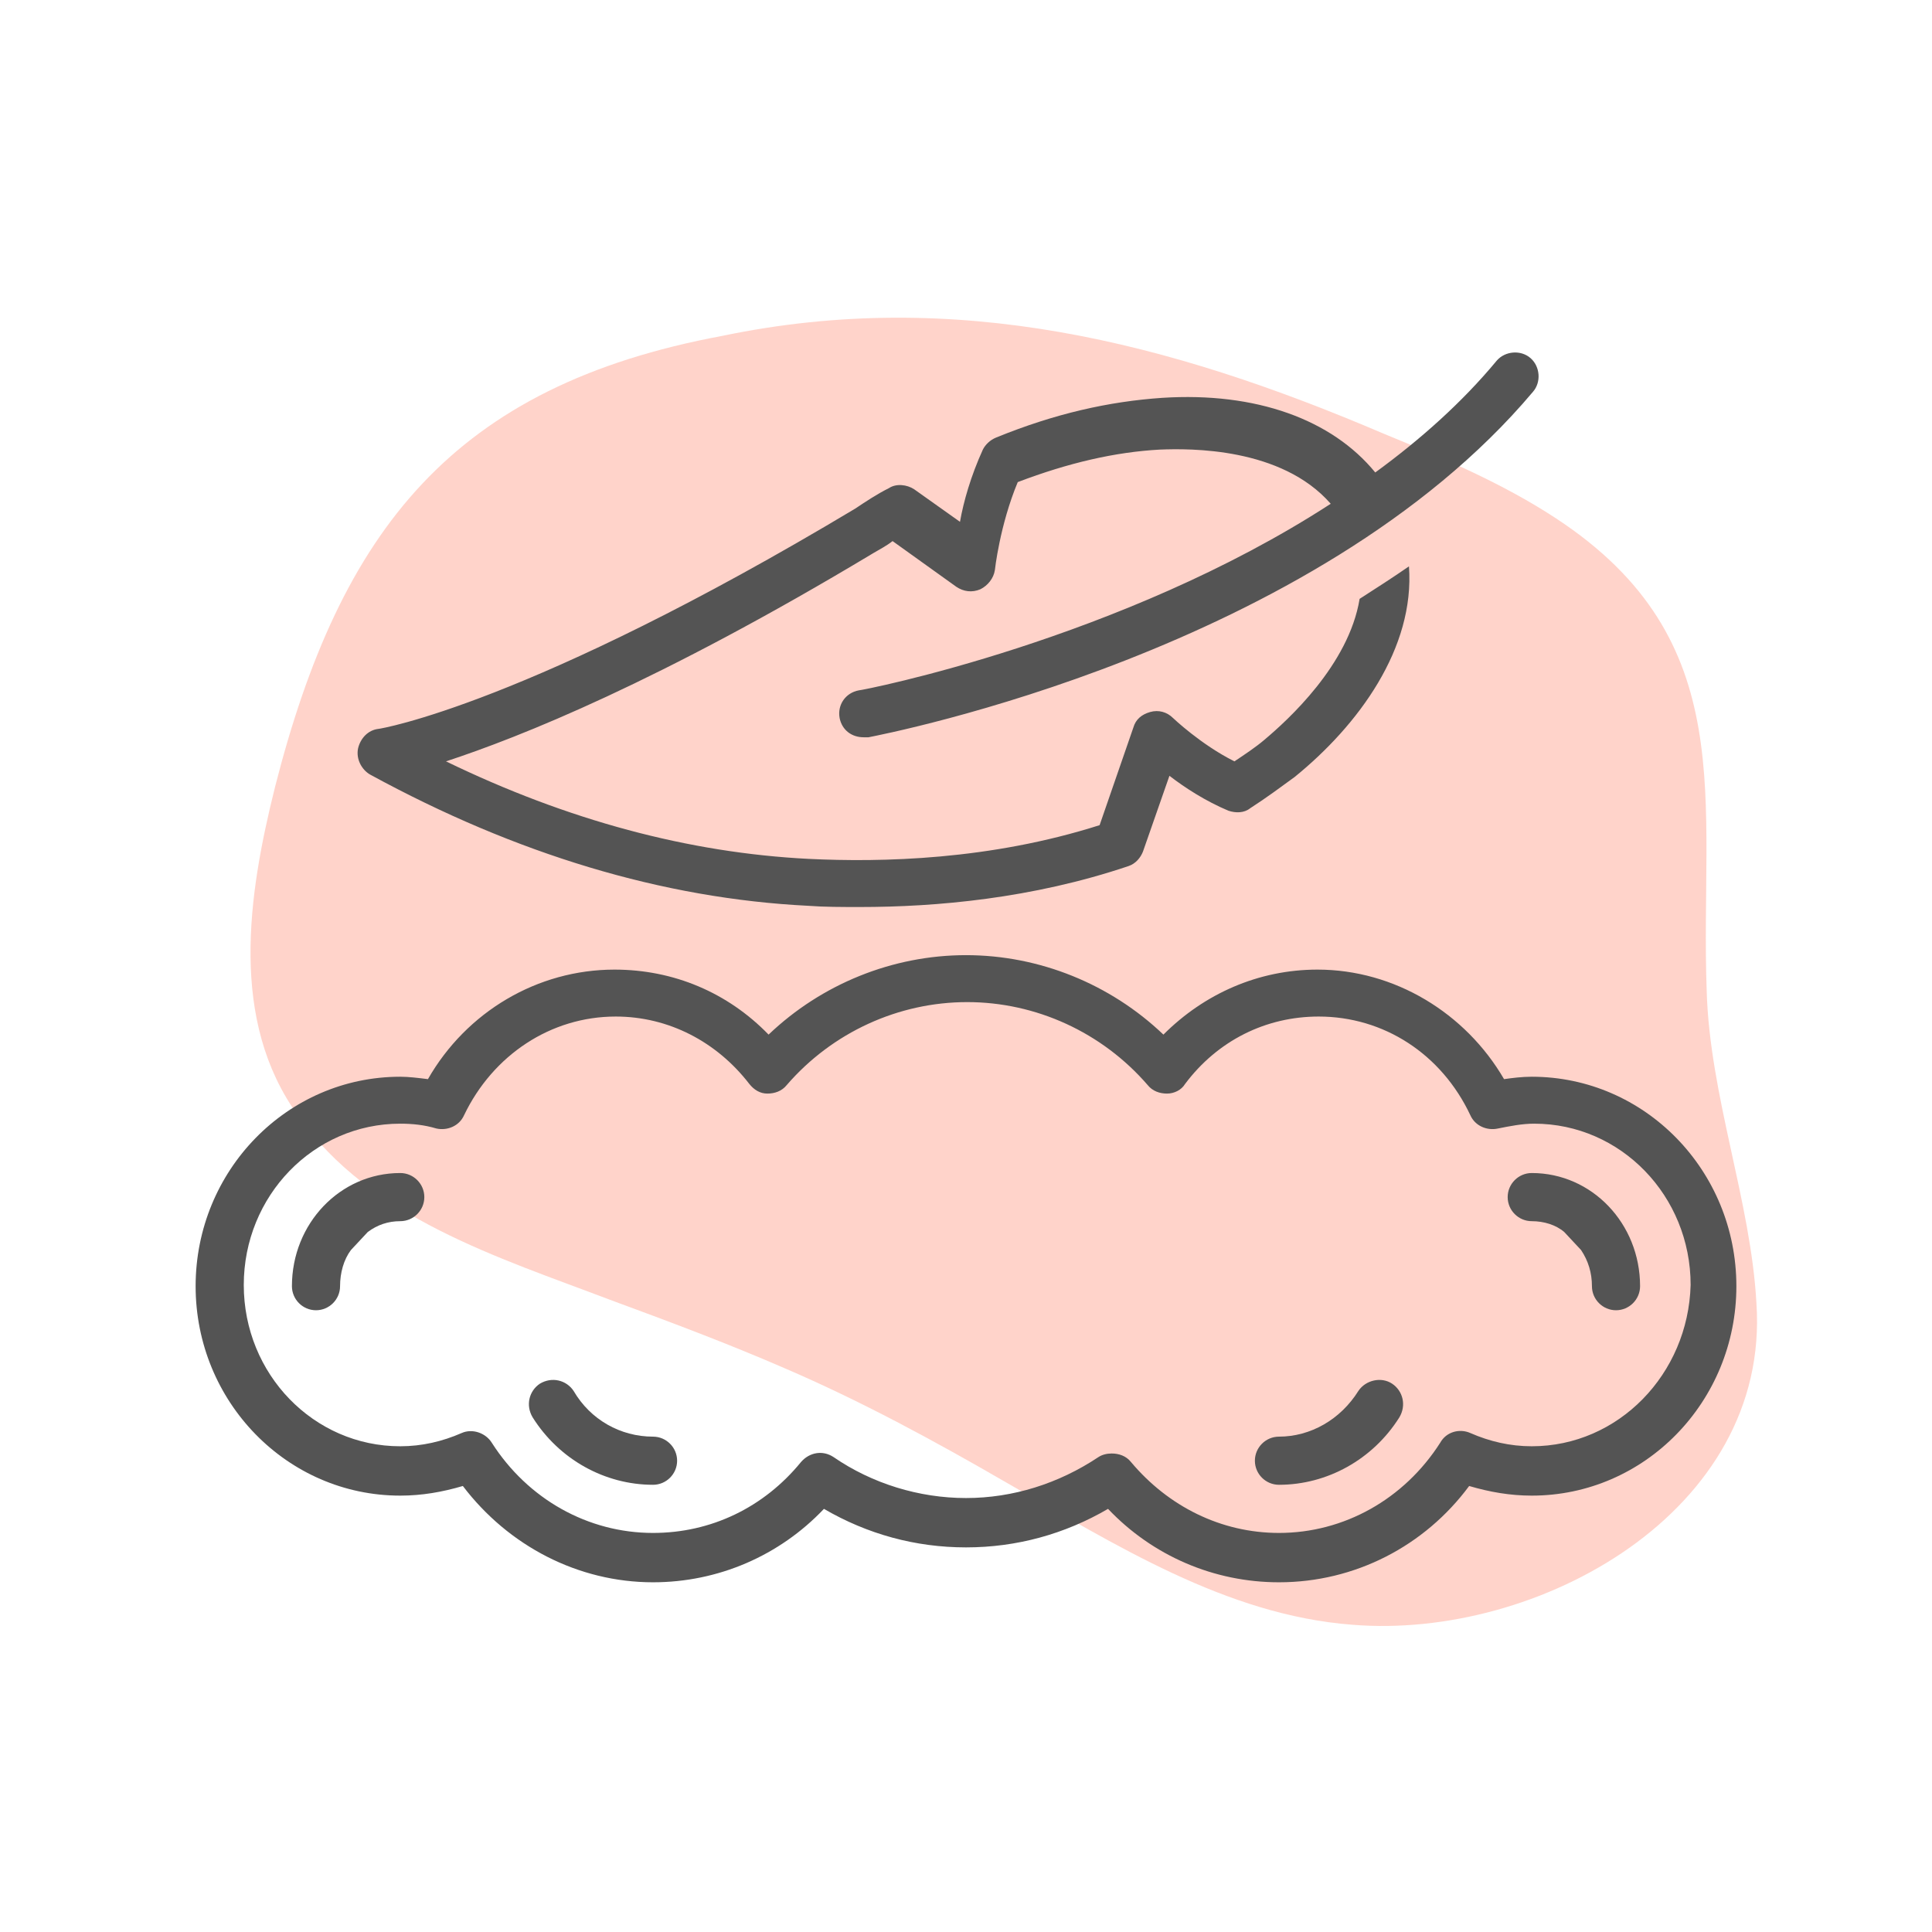 <svg xmlns="http://www.w3.org/2000/svg" xmlns:xlink="http://www.w3.org/1999/xlink" width="1080" zoomAndPan="magnify" viewBox="0 0 810 810" height="1080" preserveAspectRatio="xMidYMid meet" version="1.2"><defs><filter x="0%" y="0%" width="100%" filterUnits="objectBoundingBox" id="78d7559426" height="100%"><feColorMatrix values="0 0 0 0 1 0 0 0 0 1 0 0 0 0 1 0 0 0 1 0" type="matrix" in="SourceGraphic"/></filter><clipPath id="13cdb449d0"><path d="M 87 133 L 719 133 L 719 682 L 87 682 Z M 87 133 "/></clipPath><clipPath id="f2d5ee50ce"><path d="M 900.938 442.762 L 515.094 860.277 L -18.09 367.535 L 367.758 -49.977 Z M 900.938 442.762 "/></clipPath><clipPath id="158cae003e"><path d="M 900.938 442.762 L 515.094 860.277 L -18.09 367.535 L 367.758 -49.977 Z M 900.938 442.762 "/></clipPath><clipPath id="dbe9ea1e32"><rect x="0" width="792" y="0" height="810"/></clipPath><clipPath id="4ad44710c8"><path d="M 82 400 L 728 400 L 728 663.359 L 82 663.359 Z M 82 400 "/></clipPath></defs><g id="7fa148f76b"><g mask="url(#fbc4af004b)" transform="matrix(1,0,0,1,18,0)"><g clip-path="url(#dbe9ea1e32)"><g clip-rule="nonzero" clip-path="url(#13cdb449d0)"><g clip-rule="nonzero" clip-path="url(#f2d5ee50ce)"><g clip-rule="nonzero" clip-path="url(#158cae003e)"><path style=" stroke:none;fill-rule:nonzero;fill:#ff6d4d;fill-opacity:1;" d="M 107.059 467.871 C 78.105 427.961 85.859 375.723 97.32 329.895 C 124.809 222.027 172.008 161.801 284.852 140.809 C 382.676 120.426 472.051 143.324 562.188 181.855 C 586.898 192 612.035 202.656 634.328 217.301 C 712.508 268.59 694.66 335.719 697.543 415.496 C 698.793 459.398 716.086 503.641 718.395 546.461 C 724.281 633.82 626.746 687.602 548.887 681.18 C 495.871 677.117 449.473 647.48 403.812 621.508 C 373.566 603.988 342.949 587.387 310.957 573.633 C 287.074 563.25 262.238 553.961 237.645 544.91 C 190.809 527.105 137.23 510.664 107.082 467.984 Z M 107.059 467.871 "/></g></g></g></g><mask id="fbc4af004b"><g filter="url(#78d7559426)"><rect x="0" width="810" y="0" height="810" style="fill:#000000;fill-opacity:0.3;stroke:none;"/></g></mask></g><g clip-rule="nonzero" clip-path="url(#4ad44710c8)"><path style=" stroke:none;fill-rule:nonzero;fill:#545454;fill-opacity:1;" d="M 642.191 451.426 C 638.152 451.426 634.117 451.93 630.582 452.434 C 614.434 424.68 584.66 406.512 552.359 406.512 C 527.633 406.512 504.922 416.605 487.766 433.762 C 465.559 412.566 435.785 400.453 405 400.453 C 374.215 400.453 344.441 412.566 322.234 433.762 C 305.078 416.098 282.367 406.512 257.641 406.512 C 225.34 406.512 195.566 424.176 179.418 452.434 C 175.379 451.93 171.34 451.426 167.809 451.426 C 120.371 451.426 82.016 490.789 82.016 539.238 C 82.016 587.684 120.371 627.047 167.809 627.047 C 176.895 627.047 185.473 625.535 194.051 623.012 C 213.23 648.242 242.5 663.383 273.789 663.383 C 301.039 663.383 326.777 652.281 345.449 632.598 C 363.617 643.195 383.805 648.75 405 648.75 C 426.195 648.75 446.383 643.195 464.551 632.598 C 483.223 652.281 508.961 663.383 536.211 663.383 C 568.004 663.383 597.277 648.242 615.949 623.012 C 624.527 625.535 633.105 627.047 642.191 627.047 C 689.629 627.047 727.984 587.684 727.984 539.238 C 727.984 490.789 689.629 451.426 642.191 451.426 Z M 642.191 606.355 C 633.105 606.355 624.527 604.34 616.453 600.805 C 611.91 598.785 606.359 600.301 603.836 604.844 C 588.695 628.562 563.465 642.691 536.211 642.691 C 511.988 642.691 489.781 631.59 474.137 612.918 C 472.121 610.395 469.094 609.383 466.062 609.383 C 464.047 609.383 462.027 609.891 460.512 610.898 C 443.859 622 424.684 628.059 405 628.059 C 385.316 628.059 365.637 622 349.488 610.898 C 344.945 607.871 339.395 608.879 335.863 612.918 C 320.219 632.094 298.012 642.691 273.789 642.691 C 246.535 642.691 221.305 628.562 206.164 604.844 C 203.641 600.805 198.09 598.785 193.547 600.805 C 185.473 604.34 176.895 606.355 167.809 606.355 C 131.473 606.355 102.203 576.078 102.203 538.73 C 102.203 501.387 131.473 471.105 167.809 471.105 C 172.855 471.105 177.902 471.613 182.949 473.125 C 187.492 474.137 192.539 472.117 194.555 467.574 C 206.668 442.34 230.891 426.191 258.145 426.191 C 280.348 426.191 300.535 436.789 314.16 454.453 C 316.18 456.977 318.703 458.492 321.73 458.492 C 324.758 458.492 327.785 457.48 329.805 454.957 C 348.984 432.754 376.738 420.137 405.504 420.137 C 434.27 420.137 462.027 432.754 481.203 454.957 C 483.223 457.48 486.25 458.492 489.277 458.492 C 492.305 458.492 495.336 456.977 496.848 454.453 C 510.473 436.285 530.66 426.191 552.867 426.191 C 580.117 426.191 604.34 441.836 616.453 467.574 C 618.473 472.117 623.52 474.137 628.059 473.125 C 633.105 472.117 638.152 471.105 643.199 471.105 C 679.535 471.105 708.805 501.387 708.805 538.73 C 707.797 576.078 678.527 606.355 642.191 606.355 Z M 642.191 606.355 "/></g><path style=" stroke:none;fill-rule:nonzero;fill:#545454;fill-opacity:1;" d="M 167.809 491.797 C 142.574 491.797 122.391 512.996 122.391 539.238 C 122.391 544.789 126.93 549.328 132.484 549.328 C 138.035 549.328 142.574 544.789 142.574 539.238 C 142.574 533.684 144.09 528.133 147.117 524.098 L 154.184 516.527 C 158.219 513.5 162.762 511.984 167.809 511.984 C 173.359 511.984 177.902 507.441 177.902 501.891 C 177.902 496.34 173.359 491.797 167.809 491.797 Z M 167.809 491.797 "/><path style=" stroke:none;fill-rule:nonzero;fill:#545454;fill-opacity:1;" d="M 273.789 602.32 C 260.164 602.32 247.547 595.254 240.48 583.141 C 237.453 578.602 231.395 577.086 226.352 580.113 C 221.809 583.141 220.293 589.199 223.32 594.246 C 234.426 611.906 253.602 622.504 273.789 622.504 C 279.34 622.504 283.883 617.965 283.883 612.414 C 283.883 606.863 279.34 602.32 273.789 602.32 Z M 273.789 602.32 "/><path style=" stroke:none;fill-rule:nonzero;fill:#545454;fill-opacity:1;" d="M 583.648 580.113 C 579.109 577.086 572.547 578.602 569.52 583.141 C 561.949 595.254 549.332 602.32 536.211 602.32 C 530.66 602.32 526.117 606.863 526.117 612.414 C 526.117 617.965 530.66 622.504 536.211 622.504 C 556.398 622.504 575.574 611.906 586.68 594.246 C 589.707 589.199 588.191 583.141 583.648 580.113 Z M 583.648 580.113 "/><path style=" stroke:none;fill-rule:nonzero;fill:#545454;fill-opacity:1;" d="M 642.191 491.797 C 636.641 491.797 632.098 496.34 632.098 501.891 C 632.098 507.441 636.641 511.984 642.191 511.984 C 647.238 511.984 652.285 513.5 655.816 516.527 L 662.883 524.098 C 665.91 528.641 667.426 533.684 667.426 539.238 C 667.426 544.789 671.965 549.328 677.516 549.328 C 683.07 549.328 687.609 544.789 687.609 539.238 C 687.609 512.996 667.426 491.797 642.191 491.797 Z M 642.191 491.797 "/><path style=" stroke:none;fill-rule:nonzero;fill:#545454;fill-opacity:1;" d="M 155.191 324.754 C 216.258 358.062 277.824 376.734 338.891 379.762 C 345.449 380.27 353.02 380.27 360.59 380.27 C 392.383 380.27 432.758 376.734 473.129 363.109 C 476.156 362.102 478.176 359.578 479.184 357.055 L 490.289 325.262 C 496.848 330.309 505.426 335.859 515.016 339.895 C 518.043 340.906 521.578 340.906 524.102 338.887 C 531.164 334.344 537.223 329.801 542.773 325.766 C 569.52 304.062 593.238 271.766 590.715 237.449 C 584.156 241.992 577.09 246.531 570.023 251.074 C 565.48 278.832 539.746 302.047 530.156 310.121 C 526.625 313.148 522.082 316.176 517.539 319.203 C 503.41 312.141 491.801 301.035 491.801 301.035 C 489.277 298.512 485.746 297.504 482.215 298.512 C 478.68 299.523 476.156 301.543 475.148 305.074 L 461.016 345.953 C 415.094 360.586 369.672 361.598 338.891 360.082 C 288.93 357.559 237.957 343.934 186.984 319.203 C 217.77 309.109 276.312 285.898 366.141 231.898 C 368.664 230.383 371.691 228.871 374.215 226.852 L 400.961 246.027 C 403.992 248.047 407.523 248.551 411.055 247.039 C 414.082 245.523 416.605 242.496 417.113 238.965 C 417.113 238.965 419.129 220.289 426.699 202.121 C 447.895 194.047 467.578 189.508 486.25 188.496 C 498.867 187.992 537.223 187.488 557.914 211.207 C 470.102 268.234 361.598 289.43 360.086 289.43 C 354.535 290.438 351 295.484 352.012 301.035 C 353.02 306.082 357.059 309.109 362.105 309.109 C 362.609 309.109 363.113 309.109 364.121 309.109 C 371.691 307.598 551.352 272.773 642.695 164.273 C 646.227 160.234 645.723 153.676 641.688 150.145 C 637.648 146.609 631.09 147.113 627.555 151.152 C 612.922 168.816 595.258 184.461 576.586 198.086 C 558.418 175.879 526.625 164.273 487.262 166.797 C 465.055 168.309 442.344 173.355 417.617 183.449 C 415.094 184.461 413.074 186.477 412.066 188.496 C 407.02 199.598 403.992 210.199 402.477 218.777 L 383.301 205.152 C 380.273 203.133 375.73 202.629 372.703 204.645 C 367.656 207.168 363.113 210.199 358.57 213.227 C 221.305 295.484 159.23 305.578 158.727 305.578 C 154.184 306.082 151.156 309.617 150.145 313.652 C 149.137 318.195 151.66 322.738 155.191 324.754 Z M 155.191 324.754 "/></g></svg>